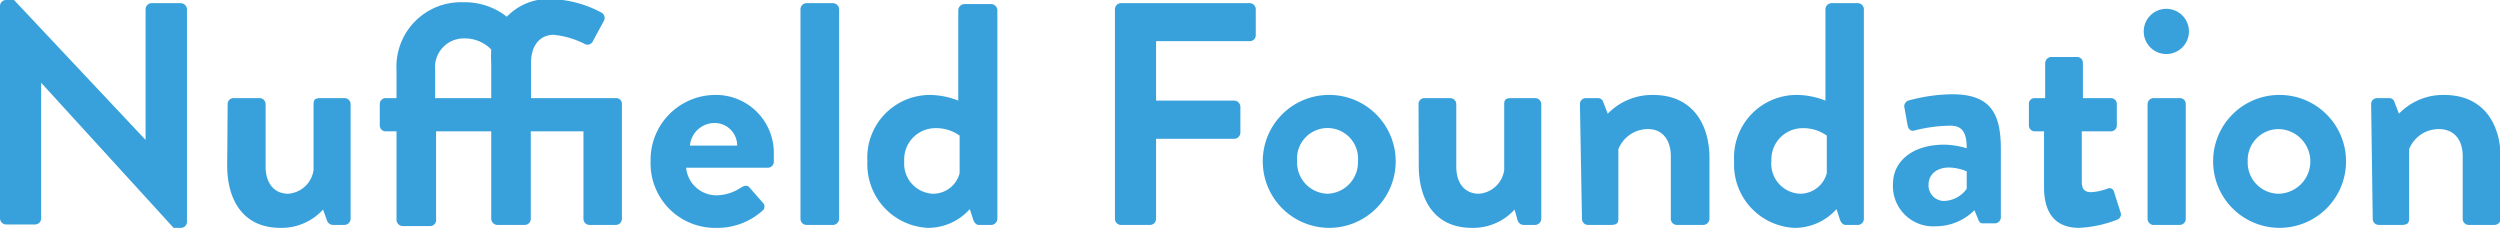 <svg xmlns="http://www.w3.org/2000/svg" viewBox="0 0 110.59 10.08"><defs><style>.cls-1{fill:#38a1db;}</style></defs><g id="Layer_2" data-name="Layer 2"><g id="レイヤー_1" data-name="レイヤー 1"><path class="cls-1" d="M0,.25A.27.27,0,0,1,.27,0H.62L6.44,6.19h0V.41A.27.27,0,0,1,6.72.14H8a.28.28,0,0,1,.27.27V9.83a.27.27,0,0,1-.27.25H7.68L1.82,3.66h0v6a.27.27,0,0,1-.27.27H.27A.28.28,0,0,1,0,9.68Z"/><path class="cls-1" d="M10.07,4.61a.26.26,0,0,1,.26-.27h1.15a.27.27,0,0,1,.27.27V7.37c0,.74.38,1.2,1,1.2a1.22,1.22,0,0,0,1.12-1.05V4.61c0-.21.08-.27.31-.27h1.06a.27.27,0,0,1,.27.27V9.68a.28.28,0,0,1-.27.27h-.51a.29.29,0,0,1-.27-.21l-.17-.47a2.48,2.48,0,0,1-1.88.81c-1.73,0-2.36-1.33-2.36-2.75Z"/><path class="cls-1" d="M17.54,5.81h-.47a.26.26,0,0,1-.27-.26V4.61a.26.26,0,0,1,.27-.27h.47V3.1a2.85,2.85,0,0,1,2.94-3,3,3,0,0,1,1.94.64,2.55,2.55,0,0,1,2-.78,5,5,0,0,1,2.19.6.27.27,0,0,1,.1.37l-.51.94a.26.26,0,0,1-.36.06,3.93,3.93,0,0,0-1.35-.39c-.53,0-1,.38-1,1.25V4.34h3.76a.25.25,0,0,1,.26.27V9.68a.27.27,0,0,1-.26.27H26.07a.27.27,0,0,1-.26-.27V5.81H23.48V9.68a.27.27,0,0,1-.26.27H22a.28.28,0,0,1-.27-.27V5.81H19.29V9.68A.27.27,0,0,1,19,10H17.81a.28.28,0,0,1-.27-.27Zm4.19-1.47V2.83a6.28,6.28,0,0,1,0-.64,1.62,1.62,0,0,0-1.19-.49,1.27,1.27,0,0,0-1.29,1.4V4.34Z"/><path class="cls-1" d="M31.61,4.2a2.56,2.56,0,0,1,2.62,2.61c0,.1,0,.28,0,.38a.27.27,0,0,1-.27.23H30.35A1.35,1.35,0,0,0,31.7,8.64a2,2,0,0,0,1.09-.35c.14-.08.27-.11.36,0l.58.66a.24.24,0,0,1,0,.37,3,3,0,0,1-2.08.76,2.85,2.85,0,0,1-2.87-2.94A2.87,2.87,0,0,1,31.61,4.2Zm1,2.24a1,1,0,0,0-1-1,1.1,1.1,0,0,0-1.09,1Z"/><path class="cls-1" d="M35.41.41a.27.27,0,0,1,.26-.27h1.18a.28.28,0,0,1,.27.27V9.68a.28.28,0,0,1-.27.27H35.67a.27.27,0,0,1-.26-.27Z"/><path class="cls-1" d="M41.15,4.2a3.49,3.49,0,0,1,1.24.25v-4a.28.28,0,0,1,.27-.27h1.19a.28.28,0,0,1,.27.27V9.68a.28.28,0,0,1-.27.27H43.3c-.12,0-.22-.12-.26-.27l-.14-.43a2.48,2.48,0,0,1-1.84.83,2.81,2.81,0,0,1-2.69-2.94A2.77,2.77,0,0,1,41.15,4.2Zm.12,4.37a1.21,1.21,0,0,0,1.18-.91V6a1.77,1.77,0,0,0-1.09-.33A1.38,1.38,0,0,0,40,7.14,1.33,1.33,0,0,0,41.27,8.57Z"/><path class="cls-1" d="M49.32.41a.27.27,0,0,1,.27-.27h5.7a.27.27,0,0,1,.26.27V1.55a.26.26,0,0,1-.26.27H51.14V4.45H54.6a.28.28,0,0,1,.27.27V5.87a.28.28,0,0,1-.27.27H51.14V9.68a.27.27,0,0,1-.26.27H49.59a.27.27,0,0,1-.27-.27Z"/><path class="cls-1" d="M58.73,4.2a2.94,2.94,0,1,1-2.87,2.93A2.93,2.93,0,0,1,58.73,4.2Zm0,4.37a1.39,1.39,0,0,0,1.34-1.44,1.35,1.35,0,1,0-2.69,0A1.38,1.38,0,0,0,58.73,8.57Z"/><path class="cls-1" d="M62.75,4.61A.26.26,0,0,1,63,4.34h1.15a.27.27,0,0,1,.27.27V7.37c0,.74.38,1.2,1,1.2a1.22,1.22,0,0,0,1.12-1.05V4.61c0-.21.08-.27.31-.27h1.06a.27.27,0,0,1,.27.27V9.68a.28.28,0,0,1-.27.27h-.52a.29.29,0,0,1-.26-.21L67,9.27a2.48,2.48,0,0,1-1.88.81c-1.73,0-2.36-1.33-2.36-2.75Z"/><path class="cls-1" d="M69.89,4.61a.26.26,0,0,1,.26-.27h.53a.24.24,0,0,1,.24.17l.2.52a2.74,2.74,0,0,1,2-.83c1.78,0,2.5,1.33,2.5,2.79V9.68a.28.28,0,0,1-.27.27H74.17a.27.27,0,0,1-.26-.27V6.91c0-.73-.38-1.2-1-1.2a1.41,1.41,0,0,0-1.32.89V9.68c0,.2-.08.27-.35.27h-1a.27.27,0,0,1-.26-.27Z"/><path class="cls-1" d="M79.5,4.2a3.51,3.51,0,0,1,1.25.25v-4A.28.28,0,0,1,81,.14h1.19a.27.27,0,0,1,.26.27V9.68a.27.27,0,0,1-.26.27h-.55c-.12,0-.22-.12-.26-.27l-.14-.43a2.48,2.48,0,0,1-1.84.83,2.8,2.8,0,0,1-2.69-2.94A2.77,2.77,0,0,1,79.5,4.2Zm.13,4.37a1.22,1.22,0,0,0,1.18-.91V6a1.77,1.77,0,0,0-1.09-.33,1.38,1.38,0,0,0-1.36,1.43A1.33,1.33,0,0,0,79.63,8.57Z"/><path class="cls-1" d="M86,6.4a3.46,3.46,0,0,1,1,.16c0-.72-.21-1-.73-1a6.63,6.63,0,0,0-1.57.21c-.19.06-.29-.07-.32-.25l-.13-.73a.27.27,0,0,1,.2-.35,7.54,7.54,0,0,1,1.91-.27c1.75,0,2.15.91,2.15,2.44v3a.27.27,0,0,1-.26.27h-.51c-.1,0-.17,0-.24-.2l-.16-.38a2.42,2.42,0,0,1-1.71.71,1.78,1.78,0,0,1-1.89-1.91C83.75,7.17,84.56,6.4,86,6.4Zm0,2.49a1.28,1.28,0,0,0,1-.54V7.58a2.18,2.18,0,0,0-.78-.17c-.55,0-.91.31-.91.76A.69.69,0,0,0,86,8.89Z"/><path class="cls-1" d="M90.42,5.81H90a.26.26,0,0,1-.25-.26V4.61A.25.25,0,0,1,90,4.34h.47V2.79a.28.28,0,0,1,.27-.27h1.15a.26.26,0,0,1,.25.26V4.34h1.23a.26.26,0,0,1,.27.27v.94a.26.26,0,0,1-.27.26H92.09V8.05c0,.4.21.45.43.45a2.44,2.44,0,0,0,.69-.15.21.21,0,0,1,.31.15l.28.88a.25.25,0,0,1-.15.34,5.37,5.37,0,0,1-1.67.36c-1.08,0-1.56-.67-1.56-1.8Z"/><path class="cls-1" d="M94.83,1.39a1,1,0,0,1,1-1,1,1,0,0,1,1,1,1,1,0,0,1-1,1A1,1,0,0,1,94.83,1.39ZM95,4.61a.27.27,0,0,1,.27-.27h1.16a.26.26,0,0,1,.26.27V9.68a.27.27,0,0,1-.26.27H95.23A.28.28,0,0,1,95,9.68Z"/><path class="cls-1" d="M100.77,4.2A2.94,2.94,0,1,1,97.9,7.13,2.93,2.93,0,0,1,100.77,4.2Zm0,4.37a1.43,1.43,0,0,0,0-2.86,1.37,1.37,0,0,0-1.34,1.42A1.38,1.38,0,0,0,100.77,8.57Z"/><path class="cls-1" d="M104.89,4.61a.26.26,0,0,1,.26-.27h.53a.24.24,0,0,1,.24.17l.2.52a2.71,2.71,0,0,1,2-.83c1.78,0,2.5,1.33,2.5,2.79V9.68a.28.28,0,0,1-.27.27h-1.15a.27.27,0,0,1-.26-.27V6.91c0-.73-.38-1.2-1.06-1.2a1.41,1.41,0,0,0-1.31.89V9.68c0,.2-.09.27-.35.27h-1a.27.27,0,0,1-.26-.27Z"/></g></g></svg>